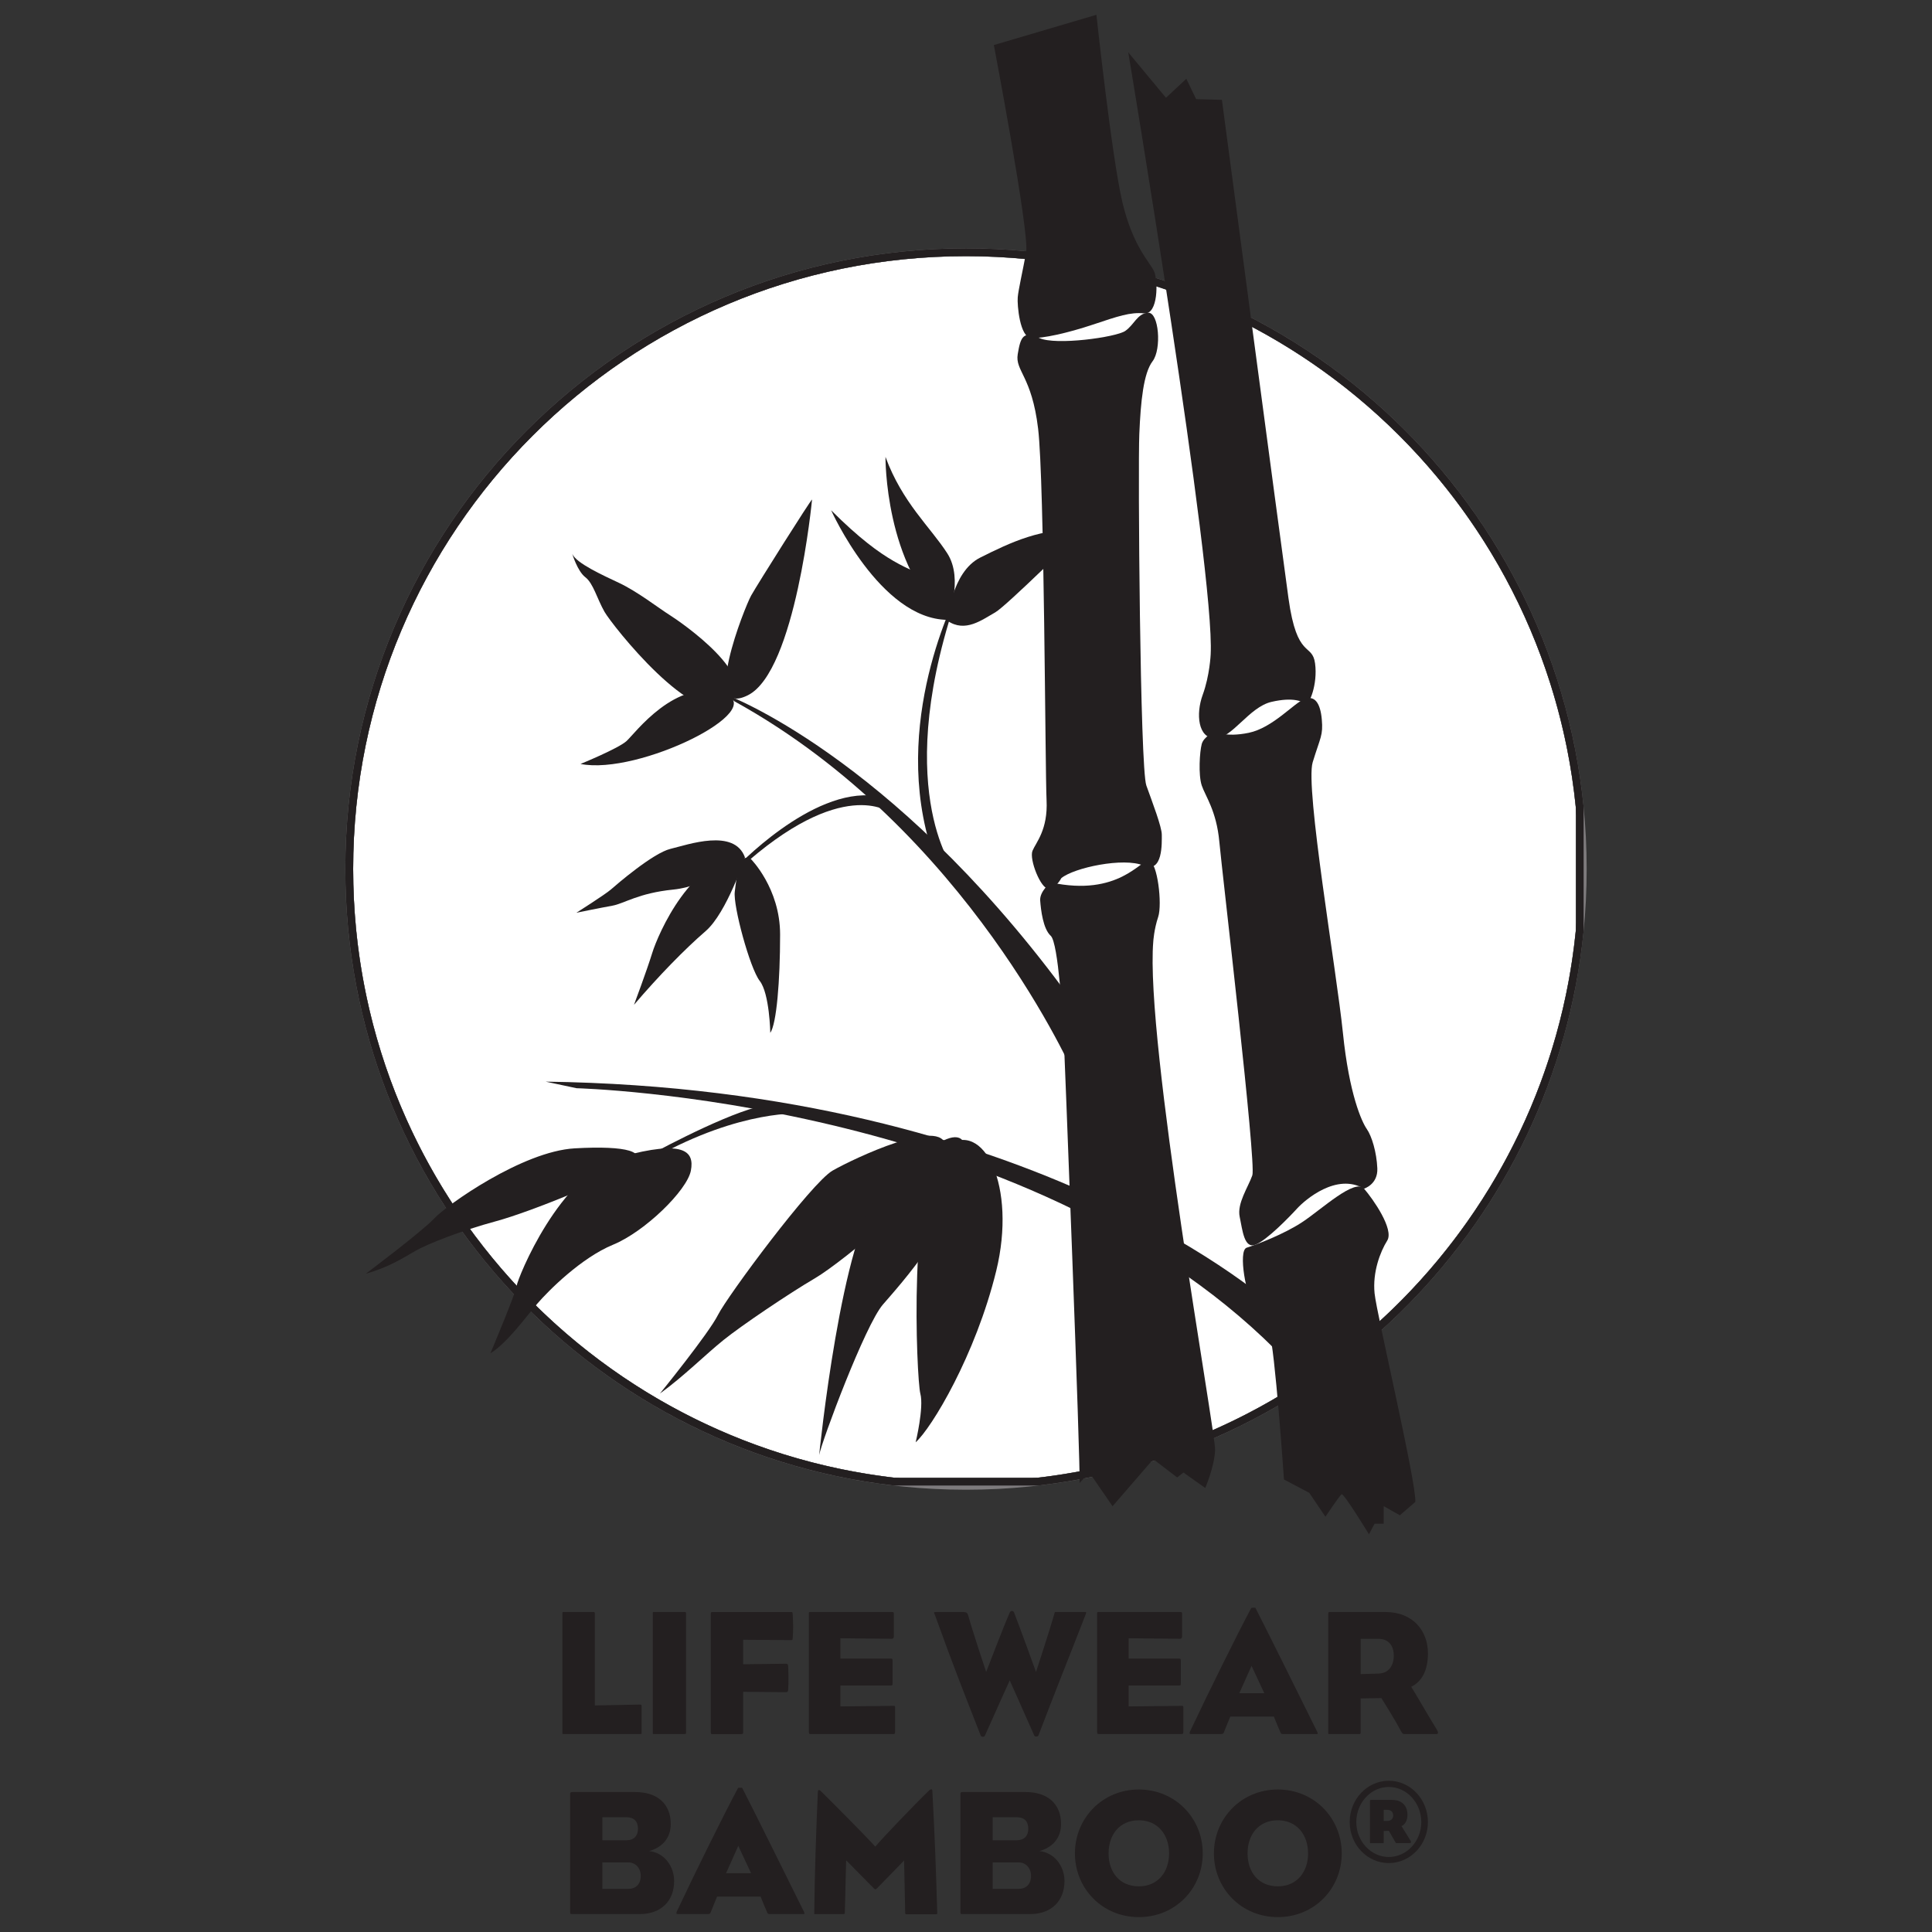 <?xml version="1.0" encoding="utf-8"?>
<!-- Generator: Adobe Illustrator 27.3.1, SVG Export Plug-In . SVG Version: 6.00 Build 0)  -->
<svg version="1.1" id="Lager_1" xmlns="http://www.w3.org/2000/svg" xmlns:xlink="http://www.w3.org/1999/xlink" x="0px" y="0px"
	 viewBox="0 0 500 500" style="enable-background:new 0 0 500 500;" xml:space="preserve">
<rect x="0" y="0" width="500" height="500" fill="#333333" stroke="none"/>
<style type="text/css">
	.st0{fill:#FFFFFF;}
	.st1{fill:#7E7B7D;}
	.st2{fill:#231F20;}
</style>
<g>
	<path class="st0" d="M250,384.52C250,384.52,250.01,384.52,250,384.52v-1.01c-43.8,0-83.45-17.75-112.15-46.46
		c-28.7-28.7-46.45-68.35-46.45-112.16c0-43.8,17.75-83.45,46.45-112.15C166.55,84.04,206.2,66.29,250,66.29
		c43.8,0,83.45,17.75,112.15,46.46c28.71,28.7,46.46,68.35,46.46,112.15c0,43.8-17.75,83.45-46.46,112.16
		c-28.7,28.7-68.35,46.46-112.15,46.46V384.52"/>
	<path class="st1" d="M250,385.54v-2.03c43.8,0,83.45-17.75,112.15-46.46c28.71-28.7,46.46-68.35,46.46-112.16
		c0-43.8-17.75-83.45-46.46-112.15C333.45,84.04,293.8,66.29,250,66.29s-83.45,17.75-112.15,46.45
		c-28.7,28.7-46.45,68.35-46.45,112.15c0,43.81,17.75,83.45,46.45,112.16c28.71,28.7,68.35,46.46,112.15,46.46v1.01V385.54
		c-88.71,0-160.63-71.92-160.63-160.64c0-88.71,71.92-160.63,160.63-160.63c88.71,0,160.63,71.92,160.63,160.63
		C410.63,313.62,338.71,385.54,250,385.54"/>
	<path class="st2" d="M170.79,360.65c0,0,12.6-15.51,15.03-20.36c2.42-4.85,24.19-34.22,29.67-37.35
		c5.48-3.13,28.5-14.04,29.23-6.28c0.73,7.76-26.91,30.11-33.69,34.08c-6.79,3.97-19.15,12.32-23.75,16.03
		C182.67,350.47,176.85,356.29,170.79,360.65"/>
	<path class="st2" d="M212,376.55c0,0,5.82-57.84,16-68.02c10.18-10.18,23.76-22.06,21.82-7.27c-1.94,14.79-16.72,31.03-21.33,36.36
		C223.88,342.96,212.73,372.82,212,376.55z"/>
	<path class="st2" d="M236.97,373.26c0,0,2.18-8.97,1.21-12.6c-0.97-3.64-3.39-56.72,6.55-63.99c9.94-7.27,18.42,10.42,13.09,32.24
		C252.48,350.71,241.09,369.62,236.97,373.26"/>
	<path class="st2" d="M126.92,350.23c0,0,6.54-15.51,6.79-17.45c0.24-1.94,11.15-29.09,27.15-33.45c16-4.36,18.91-1.49,17.94,3.62
		c-0.97,5.11-11.88,15.78-20.12,19.17c-8.24,3.39-16.72,11.88-19.63,15.27C136.13,340.78,131.28,347.56,126.92,350.23"/>
	<path class="st2" d="M94.68,329.63c0,0,14.54-10.91,17.7-14.3c3.15-3.39,22.79-17.37,36.36-18.14c13.57-0.77,19.15,0.93,14.54,4.32
		c-4.61,3.39-25.94,12.12-34.91,14.54c-8.97,2.42-17.69,5.86-20.84,7.66C104.38,325.51,100.74,327.93,94.68,329.63z"/>
	<path class="st2" d="M166.91,299.57c0,0,18.64-10.33,29.09-13.09c0,0,12.13,1.7,11.76,1.7c-0.37,0-15.74-1.21-38.35,11.39H166.91z"
		/>
	<path class="st2" d="M330.05,338.35c0,0-61.57-56.72-188.83-58.42l8,1.7c0,0,115.87,2.89,180.83,67.63V338.35"/>
	<path class="st2" d="M229.16,118.24c0,0-0.24,28.36,16,42.18c0,0,4.36-10.42,0-17.21C240.8,136.42,233.53,130.12,229.16,118.24"/>
	<path class="st2" d="M215.1,132.06c0,0,12.6,28.12,30.06,28.36c0,0,0.82-6.98-4.6-10.42C235.13,146.55,229.65,146.6,215.1,132.06z"
		/>
	<path class="st2" d="M245.21,160.66c0,0,0.97-12.61,8.48-16.36c7.51-3.76,16.48-8.12,26.42-6.91c0,0-19.67,19.47-22.54,21.09
		C254.13,160.41,249.81,163.81,245.21,160.66z"/>
	<path class="st2" d="M248.52,151.94c0,0-17.6,32.3-8.13,65.72l6.4,7.24C246.79,224.9,230.19,203.18,248.52,151.94z"/>
	<path class="st2" d="M190.16,224.9c0,0,19.79-21.16,36.36-18.91l3.64,4.24c0,0-12.2-9.57-38.86,14.67H190.16"/>
	<path class="st2" d="M187.96,179.81c0,0,42.2,15.51,87.22,76.11l6.83,14.67l-3.88,7.87c0,0-27.45-63.51-88.05-96.96L187.96,179.81"
		/>
	<path class="st2" d="M150.24,197.71c0,0,9.7-3.96,11.88-5.9c2.18-1.94,12.73-16.48,25.15-12.36
		C199.69,183.57,165.27,200.71,150.24,197.71z"/>
	<path class="st2" d="M148.1,143.33c0,0,1.33,4.49,3.39,6.06c2.06,1.58,3.03,5.58,4.97,8.97c1.94,3.39,23.39,30.66,32.12,23.88
		c8.72-6.79-12.51-21.32-15.03-22.91c-3.08-1.94-8.57-6.23-13.33-8.47C156.1,148.91,149.07,145.75,148.1,143.33z"/>
	<path class="st2" d="M210.16,129.27c-0.36,0.12-14.06,21.82-15.76,24.85c-1.69,3.03-13.21,31.99-0.85,25.81
		C205.92,173.75,210.16,129.27,210.16,129.27"/>
	<path class="st2" d="M194.29,222.27c0,0,7.6,7.57,7.6,19.58c0,12.01-0.91,23.1-2.54,25.46c0,0-0.18-10.18-2.73-13.45
		c-2.55-3.27-6.93-19.45-6.46-23.09C190.62,227.13,191.24,220.49,194.29,222.27z"/>
	<path class="st2" d="M164.08,260.04c0,0,3.27-8.73,4.73-13.45c1.45-4.73,10.34-25.4,23.99-24.7c0,0-4.71,14.34-10.17,19.07
		C177.17,245.68,170.44,252.59,164.08,260.04"/>
	<path class="st2" d="M149.17,236.22c0,0,7.45-4.73,8.91-6c1.45-1.27,10.91-9.45,15.45-10.54c4.55-1.09,16.52-5.39,19.26,2.21
		c0,0-9.44,7.42-18.53,8.33c-9.09,0.91-12.73,3.64-15.82,4.18C155.35,234.95,149.17,236.22,149.17,236.22"/>
	<path class="st2" d="M257.21,11.66c0,0,9.27,48.72,8.36,53.63c-0.91,4.91-2,9.63-2.18,11.63c-0.18,2,0.55,10.36,3.45,10.55
		c2.91,0.18,9.45-1.27,16-3.46c6.54-2.18,9.63-3.27,13.27-2.91c3.64,0.36,3.64-8.54,2.55-10.91c-1.09-2.36-5.45-6.36-8.18-17.82
		c-2.73-11.45-6.73-48.54-6.73-48.54L257.21,11.66"/>
	<path class="st2" d="M274.66,227.27c0,0-1.27,2.55-3.27,2.73c-2,0.18-5.09-7.63-4.18-9.82c0.91-2.18,4.02-5.45,3.64-13.09
		c-0.37-7.64-0.55-82.54-2.19-96.17c-1.63-13.64-6-14.91-5.27-19.27c0.73-4.37,1.37-6.15,5.6-4.17c4.22,1.98,19.86-0.2,22.22-1.83
		c2.36-1.63,3.09-4.51,5.91-4.71c2.82-0.2,3.54,9.44,1.18,12.53c-2.36,3.09-3.09,10.36-3.45,18.91c-0.36,8.54,0.18,86.35,1.82,90.9
		c1.63,4.54,4,10.73,4,12.73c0,2,0.36,10.18-4.73,8C290.84,221.82,277.93,224.55,274.66,227.27z"/>
	<path class="st2" d="M271.93,228.37c0,0-2.91,2.29-2.73,4.69c0.18,2.4,0.73,7.31,2.73,9.13c2,1.82,3.09,22,3.27,24.36
		c0.18,2.36,4.55,114.89,4.18,117.26l2.55-2.73l6,8.73l10.54-12.18l6.18,4.73l1.63-1.27l5.64,4c0,0,2.36-5.45,2.55-9.82
		c0.18-4.36-18.16-106.33-16-131.62c0,0,0.18-3.09,1.27-6.36c1.09-3.27-0.18-14.18-2.36-14.54
		C295.2,222.37,289.57,232.18,271.93,228.37"/>
	<path class="st2" d="M332.29,382.89c0,0-2.36-34.36-3.82-38.18c-1.45-3.82-2.18-6-4-7.27c-1.82-1.27-4.18-13.82-1.82-14.54
		c2.36-0.73,9.63-3.45,14.54-6.73c4.91-3.27,13.45-11.27,15.82-8.55c2.36,2.73,7.82,10.54,6,13.45c-1.82,2.91-3.82,8.18-3.27,13.63
		c0.54,5.46,10.91,49.27,10.54,54l-4,3.45l-4.18-2.36v4.55h-2.36l-1.45,2.73c0,0-6.55-10.73-7.09-10.36
		c-0.54,0.36-4.18,5.82-4.18,5.82l-4.18-6.18L332.29,382.89"/>
	<path class="st2" d="M314.47,189.28c0,0-2.91,1.27-3.46,3.27c-0.54,2-0.91,8,0,10.73c0.91,2.73,3.82,6.55,4.55,14.55
		c0.73,8,9.63,83.26,8.54,86.35c-1.09,3.09-4,7.27-3.27,10.73c0.73,3.45,1.15,8.37,4.09,7.21c2.95-1.16,8.81-7.21,10.81-9.4
		c2-2.18,10.18-9.27,17.27-5.09c0,0,3.64-1.09,3.45-5.27c-0.18-4.18-1.45-8.36-2.73-10.18c-1.27-1.82-4.55-8.91-6.18-24.91
		c-1.63-16-9.82-63.45-7.82-69.99c2-6.55,2.73-6.91,2.36-11.09c-0.36-4.18-1.82-6.36-4.54-5.27c-2.73,1.09-8.18,7.45-14.36,8.73
		C317.02,190.92,314.47,189.28,314.47,189.28"/>
	<path class="st2" d="M291.99,13.54c0,0,22.5,134.44,21.33,155.86c0,0-0.24,5.45-2.06,10.42c-1.82,4.97-1.21,11.27,3.21,11.27
		c4.42,0,8.79-8.12,14.6-9.45c5.82-1.34,8,0,8.85,0.48c0.85,0.48,3.15-4.97,2.42-10.42c-0.73-5.46-4.67-0.85-6.88-16.85
		c-2.21-16-17.23-129.01-17.23-129.01l-6.67-0.18l-2.54-5.27l-5.27,4.91L291.99,13.54"/>
	<path class="st2" d="M89.37,224.9c0,82.36,61.97,150.24,141.84,159.54l0.06,0.01h37.47l0.06-0.01
		c74.6-8.69,133.58-68.48,141.04-143.45l0-0.05v-32.08l0-0.05C401.76,127.65,333.28,64.27,250,64.27
		C161.29,64.27,89.37,136.19,89.37,224.9h2.03c0-43.8,17.75-83.44,46.46-112.15C166.55,84.05,206.2,66.3,250,66.3
		c82.23,0,149.85,62.58,157.82,142.71l1.01-0.1h-1.01v31.98h1.01l-1.01-0.1c-7.36,74.02-65.61,133.06-139.26,141.64l0.12,1.01v-1.01
		h-37.35v1.01l0.12-1.01c-78.85-9.19-140.05-76.21-140.05-157.53H89.37z"/>
	<path class="st2" d="M165.67,448.77c-2.93,0-16.96,0-19.7,0c-0.42,0-0.42,0.05-0.42-0.42c0-12.02,0-19.61,0-30.74
		c0-0.47,0-0.42,0.42-0.42c2.75,0,4.66,0,7.55,0c0.37,0,0.42,0.05,0.42,0.42c0,4.89,0,23.76,0,23.76l11.69-0.23
		c0.37,0,0.42,0.09,0.42,0.47c0,1.82,0,3.12,0,6.75C166.04,448.72,166.04,448.77,165.67,448.77z"/>
	<path class="st2" d="M177.09,448.77c-3.07,0-4.8,0-7.73,0c-0.42,0-0.42,0.05-0.42-0.42c0-12.02,0-19.61,0-30.74
		c0-0.47,0-0.42,0.42-0.42c2.93,0,4.66,0,7.73,0c0.42,0,0.46,0.05,0.46,0.42c0,7.22,0,23.43,0,30.74
		C177.55,448.72,177.51,448.77,177.09,448.77z"/>
	<path class="st2" d="M204.76,424.46l-12.44-0.09v6.34l11.04-0.14c0.42,0,0.61,0.19,0.61,0.56c0.09,1.96,0.14,4.05,0,6.29
		c-0.05,0.42-0.23,0.51-0.65,0.51l-10.99-0.09c0,0,0,6.89,0,10.29c0,0.51-0.05,0.65-0.42,0.65h-7.59c-0.28,0-0.37,0.05-0.37-0.65
		c0-8.85,0-20.03,0-30.33c0-0.56,0.05-0.6,0.37-0.6h20.45c0.37,0,0.33,0.09,0.37,0.47c0.14,2,0.19,4.52,0,6.34
		C205.09,424.41,205.13,424.46,204.76,424.46"/>
	<path class="st2" d="M231.13,448.77h-21.29c-0.47,0-0.51-0.09-0.51-0.65c0-8.15,0-21.52,0-30.46c0-0.42-0.05-0.47,0.42-0.47h21.06
		c0.47,0,0.51,0.05,0.51,0.6c0,2.33,0,3.68,0,5.68c0,0.42-0.14,0.65-0.51,0.65l-13.32-0.14v5.26h13.04c0.42,0,0.47,0.09,0.47,0.65
		c0,2.28,0,3.82,0,5.68c0,0.56-0.05,0.65-0.47,0.65h-13.04v5.4l13.65-0.14c0.51,0,0.51,0,0.51,0.6c0,2.33,0,4.1,0,6.01
		C231.65,448.68,231.6,448.77,231.13,448.77z"/>
	<path class="st2" d="M268.78,449.05c-0.09,0.28-0.33,0.37-0.56,0.37c-0.23,0-0.47-0.05-0.56-0.28c-3.68-8.34-6.34-14.25-6.34-14.25
		s-2.98,6.52-6.43,14.3c-0.09,0.23-0.28,0.28-0.51,0.28c-0.23,0-0.47-0.04-0.56-0.28c-4.47-11.46-6.99-17.7-11.83-31.16
		c-0.33-0.75-0.42-0.84,0.19-0.84h7.17c0.79,0.05,0.98,0.18,1.21,0.84c1.07,3.96,4.66,14.67,4.66,14.67s4.94-12.86,6.1-15.37
		c0.14-0.28,0.33-0.42,0.56-0.42c0.23,0,0.47,0.14,0.56,0.42c1.07,2.65,5.68,15.37,5.68,15.37s3.59-10.95,4.75-15.05
		c0.09-0.51,0.09-0.47,0.47-0.47h7.22c0.61,0,0.61,0,0.42,0.6C275.81,431.07,273.16,437.54,268.78,449.05"/>
	<path class="st2" d="M305.73,448.77h-21.29c-0.47,0-0.51-0.09-0.51-0.65c0-8.15,0-21.52,0-30.46c0-0.42-0.05-0.47,0.42-0.47h21.06
		c0.47,0,0.51,0.05,0.51,0.6c0,2.33,0,3.68,0,5.68c0,0.42-0.14,0.65-0.51,0.65l-13.32-0.14v5.26h13.04c0.42,0,0.47,0.09,0.47,0.65
		c0,2.28,0,3.82,0,5.68c0,0.56-0.05,0.65-0.47,0.65h-13.04v5.4l13.65-0.14c0.51,0,0.51,0,0.51,0.6c0,2.33,0,4.1,0,6.01
		C306.24,448.68,306.19,448.77,305.73,448.77"/>
	<path class="st2" d="M323.9,431.12l-3.17,7.08h6.47L323.9,431.12z M340.67,448.77c-2.24,0-5.13,0-8.71,0
		c-0.23,0-0.42-0.05-0.56-0.37c-0.56-1.26-1.26-2.98-1.72-4.15H318.4c-0.56,1.3-1.16,2.89-1.63,4.01c-0.14,0.37-0.23,0.51-0.84,0.51
		c-3.07,0-4.66,0-7.73,0c-0.37,0-0.42-0.18-0.23-0.65c4.85-10.29,12.21-25.15,15.84-31.95c0.05-0.09,0.28-0.09,0.56-0.09
		c0.28,0,0.51-0.05,0.56,0.09c4.24,8.29,10.81,21.66,15.93,31.95C341.14,448.72,341.09,448.77,340.67,448.77"/>
	<path class="st2" d="M356.75,424.13h-4.61v9.13l4.66-0.14c2.52-0.09,3.91-1.96,3.91-4.66C360.7,425.99,359.45,424.13,356.75,424.13
		L356.75,424.13z M371.7,448.77h-8.25c-0.37,0-0.56-0.09-0.98-0.93c-1.58-3.03-4.98-8.38-4.98-8.38l-5.36,0.09c0,0,0,5.17,0,8.8
		c0,0.37-0.05,0.42-0.37,0.42c-2.98,0-4.84,0-7.64,0c-0.37,0-0.37,0.05-0.37-0.42c0-12.02,0-19.61,0-30.74
		c0-0.47,0.24-0.42,0.37-0.42h14.44c7.17,0,10.99,4.94,10.99,10.67c0,4.29-1.49,7.32-4.33,8.67c1.21,1.91,3.87,6.61,6.57,10.99
		C372.35,448.44,372.21,448.77,371.7,448.77"/>
	<path class="st2" d="M162.6,481.99h-6.71v6.85h6.71c1.96,0,3.22-1.21,3.22-3.4C165.81,483.44,164.46,481.99,162.6,481.99
		L162.6,481.99z M162.13,470.3h-6.24v5.96h6.24c1.91,0,2.98-1.12,2.98-2.98C165.11,471.33,164.04,470.3,162.13,470.3L162.13,470.3z
		 M165.58,495.36c-6.61,0-10.85,0-17.61,0c-0.37,0-0.42-0.05-0.42-0.65c0-11.78,0-18.68,0-30.46c0-0.37,0.14-0.47,0.56-0.47
		c5.12,0,10.2,0,16.3,0c5.73,0,9.18,3.07,9.18,8.29c0,3.4-1.96,5.96-5.59,6.99c4.01,0.42,6.47,4.05,6.47,7.73
		C174.48,491.92,171.12,495.36,165.58,495.36"/>
	<path class="st2" d="M191.07,477.71l-3.17,7.08h6.48L191.07,477.71z M207.84,495.36c-2.24,0-5.12,0-8.71,0
		c-0.23,0-0.42-0.05-0.56-0.37c-0.56-1.26-1.26-2.98-1.72-4.15h-11.27c-0.56,1.3-1.16,2.89-1.63,4.01
		c-0.14,0.37-0.23,0.51-0.84,0.51c-3.07,0-4.66,0-7.73,0c-0.37,0-0.42-0.18-0.23-0.65c4.84-10.29,12.2-25.15,15.84-31.95
		c0.05-0.09,0.28-0.09,0.56-0.09c0.28,0,0.51-0.05,0.56,0.09c4.24,8.29,10.81,21.66,15.93,31.95
		C208.3,495.32,208.25,495.36,207.84,495.36"/>
	<path class="st2" d="M242.22,495.41c-2.7,0-4.66,0-7.59,0c-0.33,0-0.37-0.14-0.37-0.37l-0.28-13.55c0,0-5.22,5.4-7.08,7.27
		l-0.37,0.23l-0.33-0.23c-1.82-1.86-7.22-7.32-7.22-7.32l-0.33,13.28c0,0.61-0.05,0.65-0.51,0.65c-2.93,0-4.24,0-6.99,0
		c-0.42,0-0.42,0.14-0.42-0.28c0.09-9.97,0.51-22.03,0.93-31.35c0.05-0.33,0.14-0.47,0.28-0.51l0.37,0.19
		c4.05,4.01,12.11,12.11,14.21,14.49c1.96-2.33,9.74-10.48,14.11-14.72l0.47-0.14c0.09,0.05,0.19,0.19,0.19,0.38
		c0.65,12.16,0.93,20.12,1.26,31.35C242.55,495.13,242.69,495.41,242.22,495.41"/>
	<path class="st2" d="M263.61,481.99h-6.71v6.85h6.71c1.96,0,3.22-1.21,3.22-3.4C266.82,483.44,265.47,481.99,263.61,481.99
		L263.61,481.99z M263.14,470.3h-6.24v5.96h6.24c1.91,0,2.98-1.12,2.98-2.98C266.12,471.33,265.05,470.3,263.14,470.3L263.14,470.3z
		 M266.59,495.36c-6.61,0-10.85,0-17.61,0c-0.37,0-0.42-0.05-0.42-0.65c0-11.78,0-18.68,0-30.46c0-0.37,0.14-0.47,0.56-0.47
		c5.12,0,10.2,0,16.3,0c5.73,0,9.18,3.07,9.18,8.29c0,3.4-1.96,5.96-5.59,6.99c4.01,0.42,6.48,4.05,6.48,7.73
		C275.49,491.92,272.13,495.36,266.59,495.36"/>
	<path class="st2" d="M294.73,471.09c-5.03,0-7.83,3.77-7.83,8.57c0,4.8,2.8,8.52,7.83,8.52c4.94,0,7.83-3.73,7.83-8.52
		C302.56,474.87,299.67,471.09,294.73,471.09L294.73,471.09z M294.73,496.15c-9.41,0-16.54-7.36-16.54-16.49
		c0-9.13,7.13-16.54,16.54-16.54c9.41,0,16.54,7.41,16.54,16.54C311.27,488.8,304.14,496.15,294.73,496.15z"/>
	<path class="st2" d="M330.7,471.09c-5.03,0-7.83,3.77-7.83,8.57c0,4.8,2.8,8.52,7.83,8.52c4.94,0,7.83-3.73,7.83-8.52
		C338.53,474.87,335.64,471.09,330.7,471.09z M330.7,496.15c-9.41,0-16.54-7.36-16.54-16.49c0-9.13,7.13-16.54,16.54-16.54
		s16.54,7.41,16.54,16.54C347.24,488.8,340.11,496.15,330.7,496.15z"/>
	<path class="st2" d="M358.97,468.38h-0.87v2.88h0.87c0.9,0,1.58-0.46,1.58-1.41C360.54,468.9,359.97,468.38,358.97,468.38z
		 M364.62,477h-3.21c-0.14,0-0.19-0.06-0.35-0.35c-0.63-1.09-1.63-2.85-1.63-2.85l-1.33,0.08c0,0,0,1.69,0,2.94
		c0,0.19-0.03,0.19-0.16,0.19c-1.11,0-2.23,0-3.26,0c-0.13,0-0.13,0-0.13-0.19c0-4.21,0-6.9,0-10.84l0.13-0.16h5.63
		c2.72,0,3.94,1.77,3.94,3.78c0,1.52-0.57,2.55-1.55,2.99c0.46,0.68,1.36,2.23,2.34,3.78C365.3,476.78,365.19,477,364.62,477
		L364.62,477z M359.43,462.46c-4.65,0-8.42,4.11-8.42,9.08c0,4.97,3.78,9.05,8.42,9.05c4.62,0,8.4-4.08,8.4-9.05
		C367.82,466.56,364.05,462.46,359.43,462.46z M359.43,482.16c-5.6,0-10.13-4.75-10.13-10.62c0-5.9,4.54-10.68,10.13-10.68
		c5.57,0,10.11,4.78,10.11,10.68C369.54,477.4,365,482.16,359.43,482.16z"/>
</g>
</svg>
